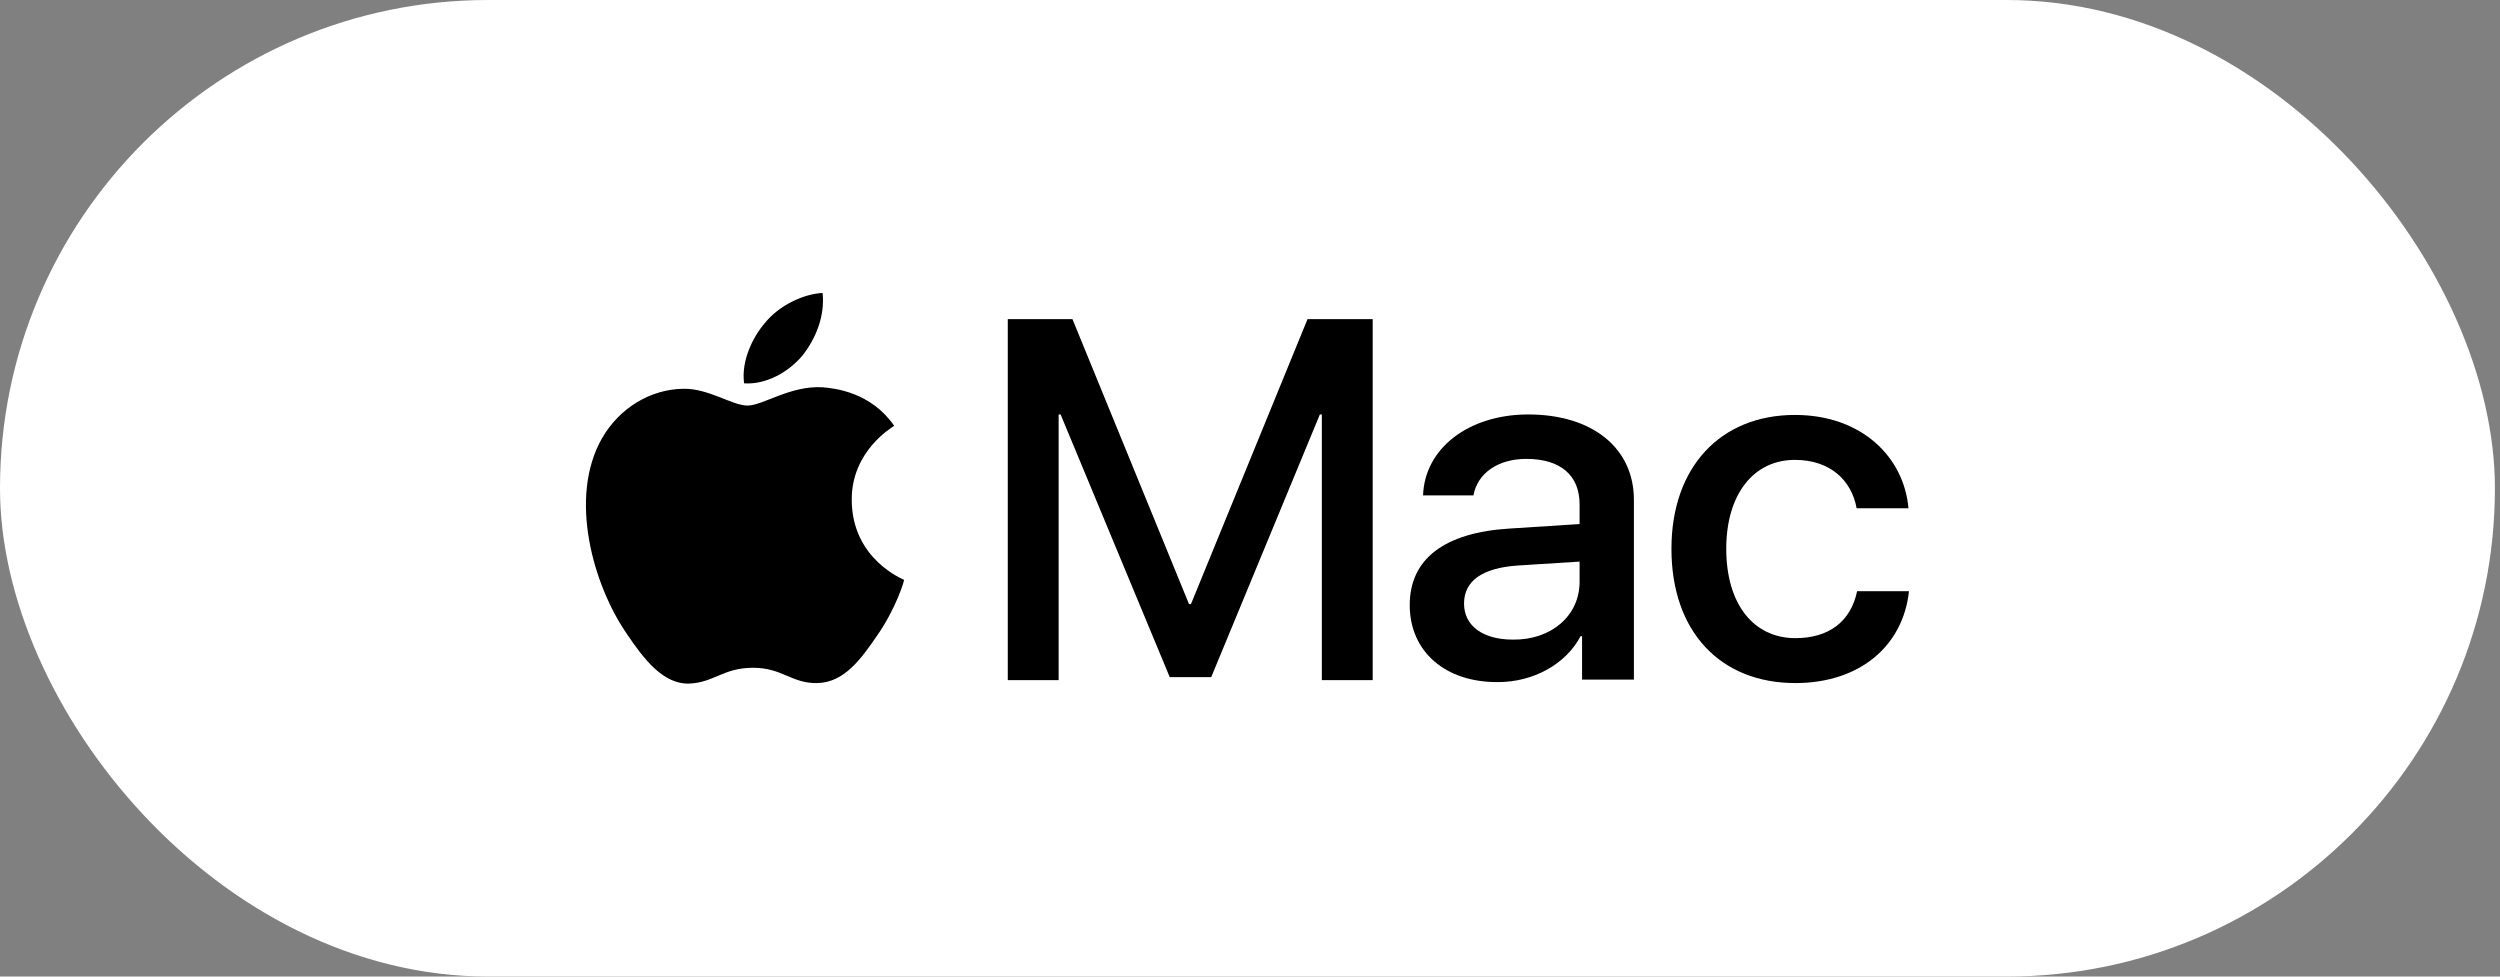 <?xml version="1.0" encoding="UTF-8"?> <svg xmlns="http://www.w3.org/2000/svg" width="128" height="50" viewBox="0 0 128 50" fill="none"><rect x="0" y="0" width="128" height="50" fill="#808080" stroke="none"/><rect width="127.739" height="50" rx="25" fill="white"></rect><path d="M70.307 34.822H67.678V21.22H67.577L62.014 34.67H59.891L54.303 21.22H54.202V34.822H51.598V16.34H54.91L60.877 30.928H60.978L66.945 16.34H70.282V34.822H70.307Z" fill="black"></path><path d="M72.178 30.979C72.178 28.602 73.973 27.262 77.311 27.06L80.875 26.832V25.821C80.875 24.329 79.889 23.495 78.145 23.495C76.704 23.495 75.642 24.228 75.44 25.366H72.861C72.937 22.964 75.187 21.22 78.246 21.22C81.533 21.22 83.656 22.939 83.656 25.593V34.796H81.002V32.572H80.926C80.168 34.013 78.499 34.923 76.704 34.923C74.024 34.948 72.178 33.381 72.178 30.979ZM80.875 29.79V28.754L77.69 28.956C75.895 29.082 74.959 29.74 74.959 30.903C74.959 32.041 75.92 32.748 77.462 32.748C79.409 32.774 80.875 31.535 80.875 29.79Z" fill="black"></path><path d="M95.059 26.023C94.806 24.607 93.719 23.546 91.899 23.546C89.775 23.546 88.384 25.315 88.384 28.096C88.384 30.953 89.8 32.673 91.924 32.673C93.618 32.673 94.756 31.838 95.084 30.271H97.739C97.436 33.102 95.185 34.973 91.924 34.973C88.106 34.973 85.578 32.369 85.578 28.096C85.578 23.925 88.081 21.245 91.899 21.245C95.337 21.245 97.486 23.419 97.714 26.023H95.059Z" fill="black"></path><path d="M41.08 18.211C41.763 17.351 42.243 16.188 42.117 15C41.106 15.051 39.867 15.657 39.159 16.542C38.527 17.275 37.945 18.489 38.097 19.627C39.235 19.703 40.373 19.045 41.08 18.211Z" fill="black"></path><path d="M42.117 19.829C40.474 19.728 39.058 20.765 38.274 20.765C37.49 20.765 36.277 19.88 34.987 19.905C33.293 19.93 31.726 20.891 30.841 22.408C29.071 25.467 30.386 29.993 32.105 32.47C32.939 33.709 33.951 35.049 35.291 34.999C36.555 34.948 37.035 34.19 38.552 34.19C40.069 34.19 40.524 34.999 41.839 34.973C43.229 34.948 44.089 33.734 44.923 32.521C45.884 31.13 46.289 29.765 46.289 29.689C46.263 29.664 43.634 28.653 43.609 25.619C43.583 23.09 45.682 21.877 45.783 21.801C44.595 20.082 42.749 19.88 42.117 19.829Z" fill="black"></path></svg> 